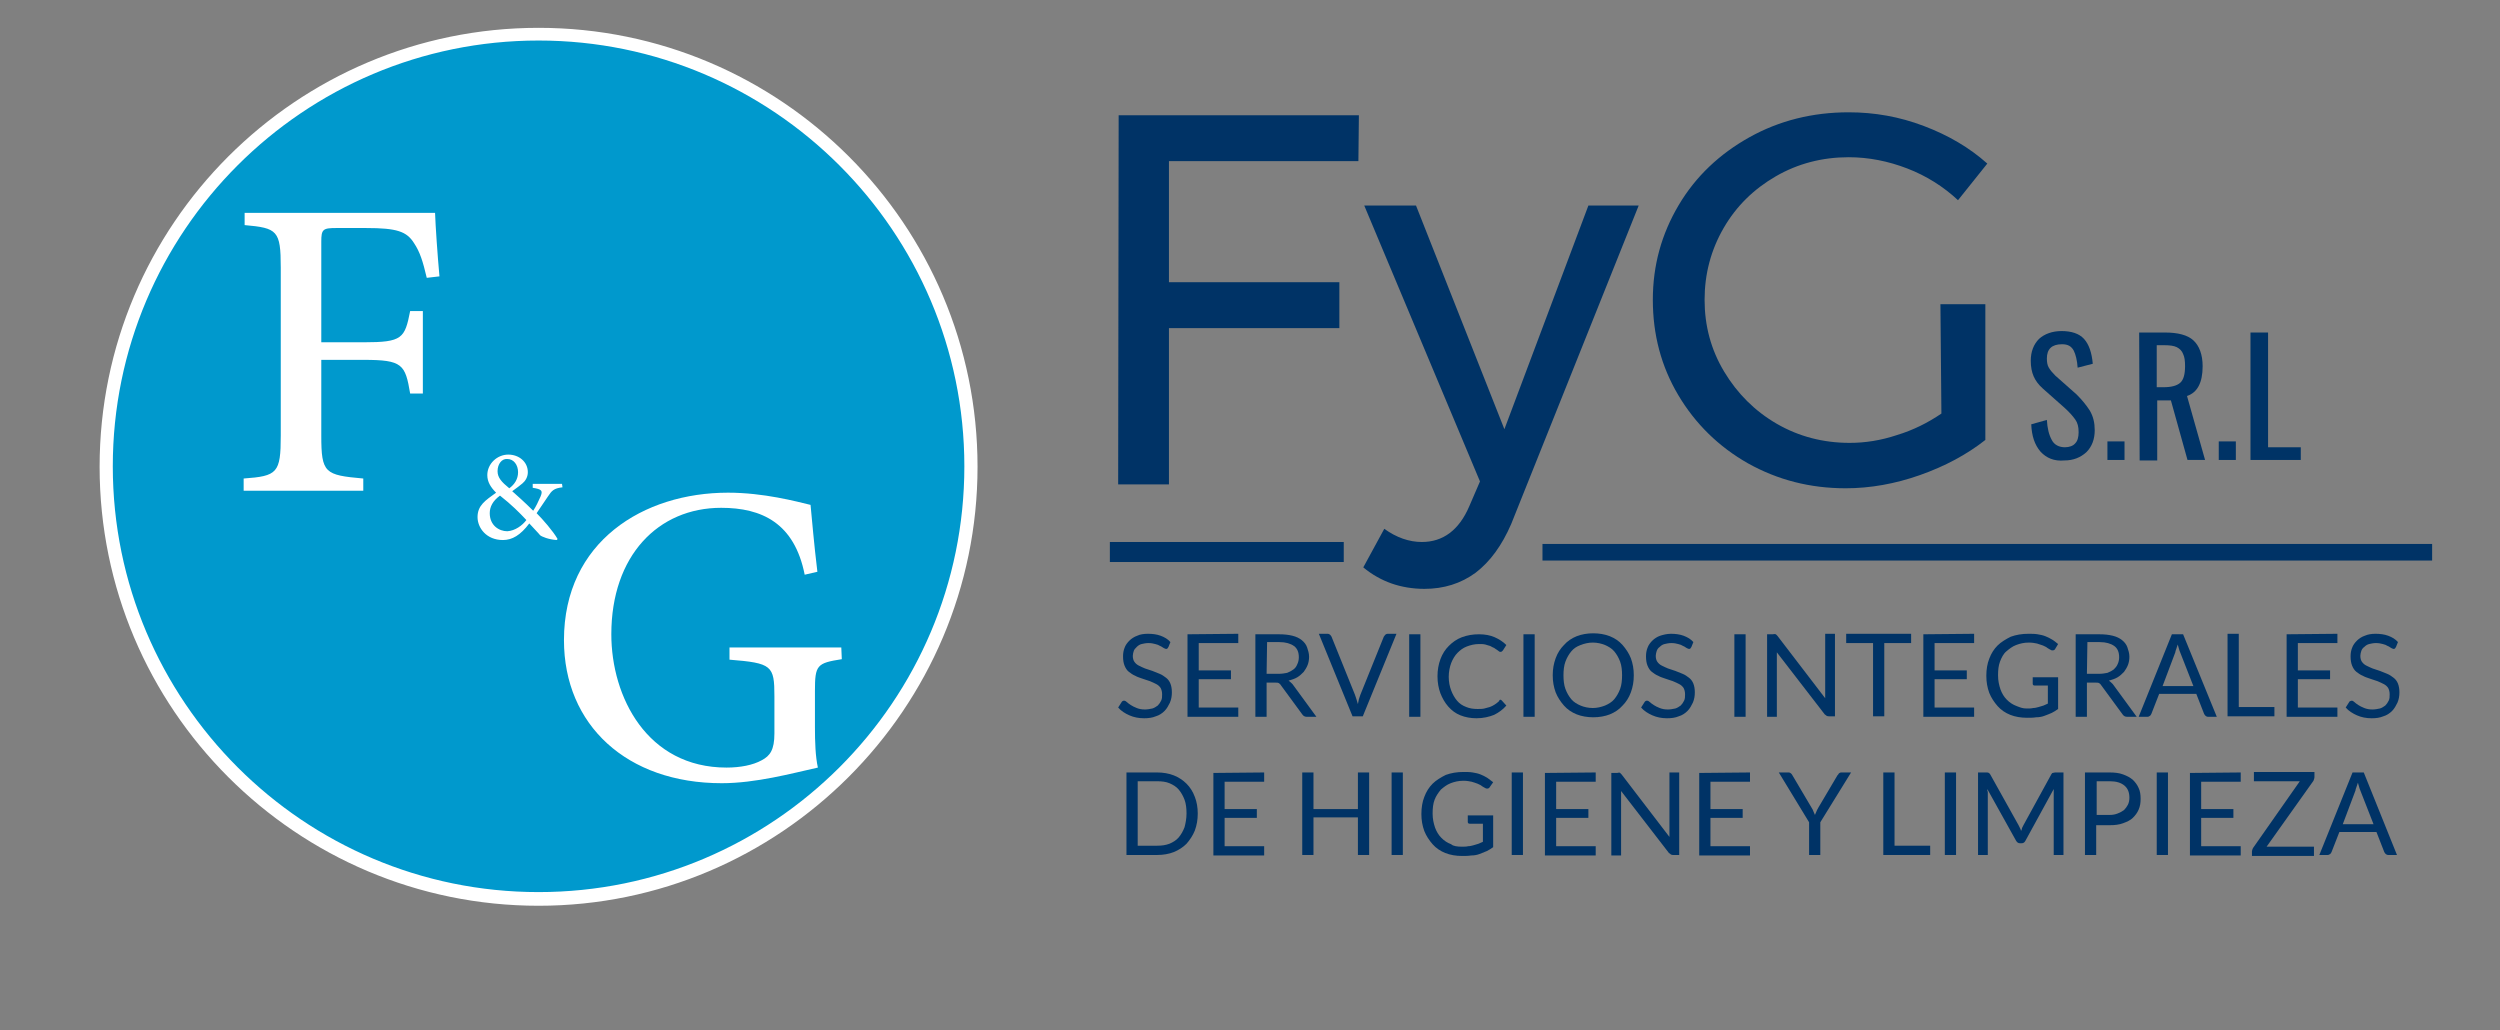 <svg xmlns="http://www.w3.org/2000/svg" xmlns:xlink="http://www.w3.org/1999/xlink" id="Capa_1" x="0px" y="0px" width="512px" height="211px" viewBox="0 0 512 211" xml:space="preserve">
<rect x="0" y="0" width="512" height="211" fill="#808080" stroke="none"/>
<g>
	<g>
		<path fill="#0099CD" d="M198.8,95.5c0,48.9-39.6,88.6-88.6,88.6s-88.6-39.7-88.6-88.6C21.7,46.6,61.3,7,110.3,7    S198.8,46.6,198.8,95.5z"></path>
	</g>
	<g>
		<path fill="#FFFFFF" d="M110.3,185.5c-49.6,0-89.9-40.3-89.9-89.9c0-49.6,40.3-89.9,89.9-89.9c49.6,0,89.9,40.3,89.9,89.9    C200.2,145.1,159.8,185.5,110.3,185.5L110.3,185.5z M110.3,8.3c-48.1,0-87.2,39.1-87.2,87.2c0,48.1,39.1,87.2,87.2,87.2    s87.2-39.1,87.2-87.2S158.3,8.3,110.3,8.3L110.3,8.3z"></path>
	</g>
</g>
<g>
	<path fill="#FFFFFF" d="M87.4,56.9c-0.8-3.4-1.4-5.3-2.6-7.1c-1.5-2.4-3.5-3.1-9.8-3.1h-6.2c-2.7,0-3,0.3-3,2.8v20.6h8.7   c7.9,0,8.4-0.8,9.5-6.4h2.6v16.9h-2.6c-1-6-1.6-6.9-9.5-6.9h-8.7v15.5c0,7.7,0.7,8.1,8.6,8.8v2.5H49.9v-2.5   c6.9-0.5,7.6-1.1,7.6-8.8V54.8c0-7.6-0.7-8.1-7.4-8.7v-2.5h39c0.1,2.8,0.5,8.6,0.9,13L87.4,56.9z"></path>
</g>
<g>
	<path fill="#FFFFFF" d="M172.4,135c-5.1,0.8-5.5,1.2-5.5,6.5v7.4c0,3.1,0.1,6,0.6,8.3c-5.4,1.2-12.7,3.2-19.7,3.2   c-19.4,0-32.3-11.9-32.3-29.3c0-20.2,16.3-30.2,33.6-30.2c7.3,0,14,1.8,16.9,2.5c0.3,3.1,0.7,7.9,1.4,13.7l-2.6,0.6   c-2.1-10.6-8.8-13.7-17.1-13.7c-12.9,0-22.5,9.8-22.5,25.9c0,12.8,7.3,27.3,23.6,27.3c2.8,0,5.4-0.5,7.2-1.5   c1.7-0.9,2.6-2.1,2.6-5.5v-7.6c0-6.3-0.5-6.8-9.2-7.5v-2.5h22.9L172.4,135L172.4,135z"></path>
</g>
<g>
	<path fill="#FFFFFF" d="M115.2,99.8c-1.8,0.2-2.2,0.7-3,1.9c-0.7,1-1.4,2.1-2.3,3.4c1.2,1.2,3.4,3.7,4.3,5.3l-0.2,0.2   c-1.6-0.1-3.1-0.7-3.4-1c-0.3-0.4-1.4-1.5-2.2-2.4c-1.8,2.4-3.5,3.4-5.4,3.4c-3.4,0-5.2-2.5-5.2-4.7c0-2.4,1.6-3.4,3.8-5   c-1.1-1.1-1.8-2.2-1.8-3.6c0-2.3,2-4.2,4.3-4.2c2.2,0,4,1.5,4,3.6c0,1-0.5,1.8-1.1,2.3c-0.5,0.4-1.1,0.9-2.1,1.6   c0.8,0.7,2.6,2.3,4.3,4c0.6-0.9,1-1.8,1.5-2.9c0.5-1.2,0.3-1.5-1.6-1.8v-0.8h6L115.2,99.8L115.2,99.8z M107.8,106.5   c-1.5-1.6-3-3.1-5.4-5c-1.5,1.1-2.1,2.3-2.1,3.6c0,2.5,1.9,3.7,3.6,3.7C105.5,108.7,107,107.6,107.8,106.5z M101.9,96.5   c0,1.3,0.8,2.2,2.4,3.5c1.1-0.8,1.8-1.9,1.8-3.3c0-1.5-0.9-2.7-2.2-2.7C102.8,93.9,101.9,95,101.9,96.5z"></path>
</g>
<g>
	<g>
		<path fill="#003366" d="M229.1,23.6h49.2l-0.1,9.4h-38.8v24.8h34.9v9.4h-34.9v32h-10.4L229.1,23.6L229.1,23.6z"></path>
		<path fill="#003366" d="M302.2,117.3c-3,2.2-6.5,3.3-10.5,3.3c-2.4,0-4.7-0.4-6.7-1.1c-2-0.7-4-1.8-5.8-3.3l4.3-7.9    c2.5,1.8,5.1,2.7,7.7,2.7c4.3,0,7.6-2.4,9.7-7.3l2.2-5.1l-23.7-56.5H290l18.1,45.8l17.2-45.8h10.3l-26.1,65.2    C307.6,111.7,305.2,115,302.2,117.3z"></path>
		<path fill="#003366" d="M397.4,62.3h9.2v27.8c-3.8,3-8.3,5.4-13.4,7.2c-5.1,1.8-10.2,2.7-15.2,2.7c-7.3,0-13.9-1.7-20-5.1    c-6-3.4-10.8-8.1-14.3-14c-3.5-5.9-5.2-12.4-5.2-19.5c0-7.1,1.8-13.5,5.3-19.4c3.5-5.9,8.4-10.5,14.5-13.9    c6.1-3.4,12.9-5.1,20.3-5.1c5.3,0,10.4,0.9,15.4,2.8c5,1.9,9.3,4.4,13,7.7L401,41c-3-2.8-6.5-5-10.4-6.5c-3.9-1.5-7.9-2.3-12-2.3    c-5.4,0-10.4,1.3-14.9,3.9c-4.5,2.6-8.1,6.1-10.7,10.6c-2.6,4.5-3.9,9.4-3.9,14.7c0,5.3,1.3,10.2,4,14.7    c2.7,4.5,6.3,8.1,10.8,10.7c4.5,2.6,9.5,3.9,14.9,3.9c3.2,0,6.4-0.5,9.7-1.6c3.3-1,6.3-2.5,9.1-4.4L397.4,62.3L397.4,62.3z"></path>
	</g>
	<g>
		<path fill="#003366" d="M239.3,132.5c-0.1,0.1-0.1,0.2-0.2,0.3c-0.1,0.1-0.2,0.1-0.3,0.1c-0.1,0-0.3-0.1-0.5-0.2    c-0.2-0.1-0.4-0.3-0.7-0.4c-0.3-0.2-0.6-0.3-1-0.4c-0.4-0.1-0.8-0.2-1.4-0.2c-0.5,0-1,0.1-1.4,0.2c-0.4,0.1-0.7,0.3-1,0.6    s-0.5,0.5-0.6,0.8c-0.1,0.3-0.2,0.7-0.2,1c0,0.5,0.1,0.9,0.3,1.2c0.2,0.3,0.5,0.6,0.9,0.8s0.8,0.4,1.3,0.6c0.5,0.2,1,0.3,1.5,0.5    c0.5,0.2,1,0.4,1.5,0.6c0.5,0.2,0.9,0.5,1.3,0.8c0.4,0.3,0.7,0.7,0.9,1.2c0.2,0.5,0.3,1.1,0.3,1.8c0,0.7-0.1,1.4-0.4,2.1    c-0.3,0.6-0.6,1.2-1.1,1.7c-0.5,0.5-1.1,0.9-1.8,1.1c-0.7,0.3-1.5,0.4-2.4,0.4c-1.1,0-2.1-0.2-3-0.6c-0.9-0.4-1.7-0.9-2.3-1.6    l0.7-1.1c0.1-0.1,0.1-0.2,0.2-0.2c0.1-0.1,0.2-0.1,0.3-0.1c0.2,0,0.4,0.1,0.6,0.3c0.2,0.2,0.5,0.4,0.8,0.6    c0.3,0.2,0.7,0.4,1.2,0.6c0.5,0.2,1,0.3,1.7,0.3c0.5,0,1-0.1,1.5-0.2c0.4-0.1,0.8-0.4,1.1-0.6c0.3-0.3,0.5-0.6,0.7-1    c0.2-0.4,0.2-0.8,0.2-1.3c0-0.5-0.1-0.9-0.3-1.3c-0.2-0.3-0.5-0.6-0.9-0.8c-0.4-0.2-0.8-0.4-1.3-0.6c-0.5-0.2-1-0.3-1.5-0.5    c-0.5-0.2-1-0.3-1.5-0.6c-0.5-0.2-0.9-0.5-1.3-0.8c-0.4-0.3-0.7-0.8-0.9-1.3c-0.2-0.5-0.3-1.1-0.3-1.9c0-0.6,0.1-1.2,0.3-1.7    c0.2-0.6,0.6-1.1,1-1.5c0.4-0.4,1-0.8,1.6-1c0.6-0.3,1.4-0.4,2.2-0.4c0.9,0,1.8,0.1,2.6,0.4c0.8,0.3,1.5,0.7,2,1.3L239.3,132.5z"></path>
		<path fill="#003366" d="M253.6,129.8v1.9h-8.1v5.6h6.6v1.8h-6.6v5.8h8.1v1.9h-10.4v-16.9L253.6,129.8L253.6,129.8z"></path>
		<path fill="#003366" d="M259.4,139.7v7.1h-2.3v-16.9h4.8c1.1,0,2,0.1,2.8,0.3c0.8,0.2,1.4,0.5,1.9,0.9c0.5,0.4,0.9,0.9,1.1,1.5    c0.2,0.6,0.4,1.2,0.4,1.9c0,0.6-0.1,1.2-0.3,1.7c-0.2,0.5-0.5,1-0.8,1.4c-0.4,0.4-0.8,0.8-1.3,1.1c-0.5,0.3-1.1,0.5-1.8,0.7    c0.3,0.2,0.5,0.4,0.8,0.7l4.9,6.7h-2c-0.4,0-0.7-0.2-0.9-0.5l-4.4-6c-0.1-0.2-0.3-0.3-0.4-0.4c-0.2-0.1-0.4-0.1-0.7-0.1H259.4z     M259.4,138h2.4c0.7,0,1.3-0.1,1.8-0.2c0.5-0.2,0.9-0.4,1.3-0.7s0.6-0.6,0.8-1.1c0.2-0.4,0.3-0.9,0.3-1.4c0-1-0.3-1.8-1-2.3    c-0.7-0.5-1.7-0.8-3-0.8h-2.5L259.4,138L259.4,138z"></path>
		<path fill="#003366" d="M270.1,129.8h1.8c0.2,0,0.4,0.1,0.5,0.2c0.1,0.1,0.2,0.2,0.3,0.4l4.8,11.9c0.1,0.3,0.2,0.6,0.3,0.9    c0.1,0.3,0.2,0.6,0.3,1c0.1-0.3,0.1-0.7,0.2-1c0.1-0.3,0.2-0.6,0.3-0.9l4.8-11.9c0.1-0.1,0.2-0.3,0.3-0.4s0.3-0.2,0.5-0.2h1.8    l-6.9,16.9H277L270.1,129.8z"></path>
		<path fill="#003366" d="M290.9,146.8h-2.3v-16.9h2.3V146.8z"></path>
		<path fill="#003366" d="M307.3,143.3c0.1,0,0.2,0.1,0.3,0.2l0.9,1c-0.7,0.8-1.5,1.4-2.5,1.9c-1,0.4-2.2,0.7-3.6,0.7    c-1.2,0-2.3-0.2-3.3-0.6s-1.8-1-2.5-1.8s-1.2-1.7-1.6-2.7c-0.4-1.1-0.6-2.2-0.6-3.5s0.2-2.4,0.6-3.5c0.4-1.1,1-2,1.7-2.7    s1.6-1.4,2.7-1.8s2.2-0.6,3.5-0.6c1.2,0,2.3,0.2,3.2,0.6s1.7,0.9,2.4,1.6l-0.7,1.1c-0.1,0.1-0.1,0.1-0.2,0.2    c-0.1,0.1-0.2,0.1-0.3,0.1c-0.1,0-0.2,0-0.3-0.1c-0.1-0.1-0.3-0.2-0.4-0.3c-0.2-0.1-0.3-0.2-0.6-0.4c-0.2-0.1-0.5-0.2-0.8-0.4    c-0.3-0.1-0.6-0.2-1-0.3c-0.4-0.1-0.8-0.1-1.3-0.1c-0.9,0-1.7,0.2-2.5,0.5s-1.4,0.8-1.9,1.3s-1,1.3-1.3,2.1    c-0.3,0.8-0.5,1.8-0.5,2.8c0,1.1,0.2,2,0.5,2.8s0.7,1.5,1.2,2.1c0.5,0.6,1.1,1,1.9,1.3c0.7,0.3,1.5,0.4,2.3,0.4c0.5,0,1,0,1.4-0.1    c0.4-0.1,0.8-0.2,1.1-0.3c0.3-0.1,0.7-0.3,1-0.5s0.6-0.4,0.9-0.7C307.1,143.3,307.2,143.3,307.3,143.3z"></path>
		<path fill="#003366" d="M314.3,146.8H312v-16.9h2.3V146.8z"></path>
		<path fill="#003366" d="M334.6,138.3c0,1.3-0.2,2.4-0.6,3.5c-0.4,1.1-1,2-1.7,2.7c-0.7,0.8-1.6,1.4-2.6,1.8    c-1,0.4-2.2,0.6-3.4,0.6c-1.2,0-2.4-0.2-3.4-0.6c-1-0.4-1.9-1-2.6-1.8c-0.7-0.8-1.3-1.7-1.7-2.7c-0.4-1.1-0.6-2.2-0.6-3.5    s0.2-2.4,0.6-3.5c0.4-1.1,1-2,1.7-2.7c0.7-0.8,1.6-1.4,2.6-1.8c1-0.4,2.2-0.6,3.4-0.6c1.2,0,2.4,0.2,3.4,0.6c1,0.4,1.9,1,2.6,1.8    c0.7,0.8,1.3,1.7,1.7,2.7C334.4,135.9,334.6,137,334.6,138.3z M332.2,138.3c0-1-0.1-2-0.4-2.8c-0.3-0.8-0.7-1.5-1.2-2.1    c-0.5-0.6-1.2-1-1.9-1.3c-0.7-0.3-1.6-0.5-2.5-0.5c-0.9,0-1.7,0.2-2.5,0.5s-1.4,0.7-1.9,1.3c-0.5,0.6-0.9,1.3-1.2,2.1    s-0.4,1.8-0.4,2.8s0.1,2,0.4,2.8c0.3,0.8,0.7,1.5,1.2,2.1c0.5,0.6,1.2,1,1.9,1.3c0.7,0.3,1.6,0.5,2.5,0.5c0.9,0,1.7-0.2,2.5-0.5    c0.7-0.3,1.4-0.7,1.9-1.3c0.5-0.6,0.9-1.3,1.2-2.1C332.1,140.3,332.2,139.3,332.2,138.3z"></path>
		<path fill="#003366" d="M346.4,132.5c-0.1,0.1-0.1,0.2-0.2,0.3c-0.1,0.1-0.2,0.1-0.3,0.1c-0.1,0-0.3-0.1-0.5-0.2s-0.4-0.3-0.7-0.4    c-0.3-0.2-0.6-0.3-1-0.4c-0.4-0.1-0.8-0.2-1.4-0.2c-0.5,0-1,0.1-1.4,0.2c-0.4,0.1-0.7,0.3-1,0.6c-0.3,0.2-0.5,0.5-0.6,0.8    c-0.1,0.3-0.2,0.7-0.2,1c0,0.5,0.1,0.9,0.3,1.2c0.2,0.3,0.5,0.6,0.9,0.8s0.8,0.4,1.3,0.6c0.5,0.2,1,0.3,1.5,0.5    c0.5,0.2,1,0.4,1.5,0.6c0.5,0.2,0.9,0.5,1.3,0.8c0.4,0.3,0.7,0.7,0.9,1.2c0.2,0.5,0.3,1.1,0.3,1.8c0,0.7-0.1,1.4-0.4,2.1    c-0.3,0.6-0.6,1.2-1.1,1.7c-0.5,0.5-1.1,0.9-1.8,1.1c-0.7,0.3-1.5,0.4-2.4,0.4c-1.1,0-2.1-0.2-3-0.6c-0.9-0.4-1.7-0.9-2.3-1.6    l0.7-1.1c0.1-0.1,0.1-0.2,0.2-0.2c0.1-0.1,0.2-0.1,0.3-0.1c0.2,0,0.4,0.1,0.6,0.3c0.2,0.2,0.5,0.4,0.8,0.6    c0.3,0.2,0.7,0.4,1.2,0.6c0.5,0.2,1,0.3,1.7,0.3c0.5,0,1-0.1,1.5-0.2c0.4-0.1,0.8-0.4,1.1-0.6c0.3-0.3,0.5-0.6,0.7-1    s0.2-0.8,0.2-1.3c0-0.5-0.1-0.9-0.3-1.3c-0.2-0.3-0.5-0.6-0.9-0.8c-0.4-0.2-0.8-0.4-1.3-0.6c-0.5-0.2-1-0.3-1.5-0.5    c-0.5-0.2-1-0.3-1.5-0.6c-0.5-0.2-0.9-0.5-1.3-0.8c-0.4-0.3-0.7-0.8-0.9-1.3c-0.2-0.5-0.3-1.1-0.3-1.9c0-0.6,0.1-1.2,0.3-1.7    c0.2-0.6,0.6-1.1,1-1.5c0.4-0.4,1-0.8,1.6-1s1.4-0.4,2.2-0.4c0.9,0,1.8,0.1,2.6,0.4c0.8,0.3,1.5,0.7,2,1.3L346.4,132.5z"></path>
		<path fill="#003366" d="M357.5,146.8h-2.3v-16.9h2.3V146.8z"></path>
		<path fill="#003366" d="M363.7,129.9c0.1,0.1,0.2,0.2,0.3,0.3l9.8,12.8c0-0.2,0-0.4,0-0.6s0-0.4,0-0.6v-12h2v16.9h-1.2    c-0.2,0-0.3,0-0.5-0.1s-0.2-0.2-0.4-0.3l-9.8-12.7c0,0.2,0,0.4,0,0.6c0,0.2,0,0.4,0,0.5v12.1h-2v-16.9h1.2    C363.4,129.8,363.6,129.9,363.7,129.9z"></path>
		<path fill="#003366" d="M391.4,129.8v1.9h-5.5v15h-2.3v-15h-5.5v-1.9H391.4z"></path>
		<path fill="#003366" d="M404.3,129.8v1.9h-8.1v5.6h6.6v1.8h-6.6v5.8h8.1v1.9h-10.4v-16.9L404.3,129.8L404.3,129.8z"></path>
		<path fill="#003366" d="M415.1,145.1c0.5,0,0.9,0,1.3-0.1c0.4,0,0.7-0.1,1.1-0.2c0.3-0.1,0.7-0.2,1-0.3c0.3-0.1,0.6-0.3,0.9-0.4    v-3.7h-2.6c-0.1,0-0.3,0-0.4-0.1c-0.1-0.1-0.1-0.2-0.1-0.3v-1.3h5.2v6.5c-0.4,0.3-0.9,0.6-1.3,0.8s-1,0.4-1.5,0.6    c-0.5,0.2-1.1,0.3-1.7,0.3c-0.6,0.1-1.2,0.1-1.9,0.1c-1.2,0-2.4-0.2-3.4-0.6c-1-0.4-1.9-1-2.6-1.8c-0.7-0.8-1.3-1.7-1.7-2.7    c-0.4-1.1-0.6-2.2-0.6-3.5c0-1.3,0.2-2.5,0.6-3.5c0.4-1.1,1-2,1.7-2.7s1.7-1.3,2.7-1.8c1.1-0.4,2.3-0.6,3.6-0.6    c0.7,0,1.3,0,1.9,0.1s1.1,0.2,1.6,0.4s0.9,0.4,1.4,0.7s0.8,0.6,1.2,0.9l-0.6,1c-0.1,0.2-0.3,0.3-0.5,0.3c-0.1,0-0.3,0-0.4-0.1    c-0.2-0.1-0.4-0.2-0.7-0.4c-0.2-0.2-0.5-0.3-0.9-0.5c-0.4-0.1-0.8-0.3-1.2-0.4c-0.5-0.1-1-0.2-1.7-0.2c-1,0-1.8,0.2-2.6,0.5    c-0.8,0.3-1.4,0.8-2,1.3s-1,1.3-1.3,2.1c-0.3,0.8-0.4,1.7-0.4,2.8c0,1.1,0.2,2,0.5,2.9c0.3,0.8,0.7,1.5,1.3,2.1    c0.6,0.6,1.2,1,2,1.3S414.2,145.1,415.1,145.1z"></path>
		<path fill="#003366" d="M427.4,139.7v7.1h-2.3v-16.9h4.8c1.1,0,2,0.1,2.8,0.3c0.8,0.2,1.4,0.5,1.9,0.9c0.5,0.4,0.9,0.9,1.1,1.5    c0.2,0.6,0.4,1.2,0.4,1.9c0,0.6-0.1,1.2-0.3,1.7s-0.5,1-0.8,1.4c-0.4,0.4-0.8,0.8-1.3,1.1c-0.5,0.3-1.1,0.5-1.8,0.7    c0.3,0.2,0.5,0.4,0.8,0.7l4.9,6.7h-2c-0.4,0-0.7-0.2-0.9-0.5l-4.4-6c-0.1-0.2-0.3-0.3-0.4-0.4c-0.2-0.1-0.4-0.1-0.7-0.1H427.4z     M427.4,138h2.4c0.7,0,1.3-0.1,1.8-0.2c0.5-0.2,0.9-0.4,1.3-0.7c0.3-0.3,0.6-0.6,0.8-1.1c0.2-0.4,0.3-0.9,0.3-1.4    c0-1-0.3-1.8-1-2.3c-0.7-0.5-1.7-0.8-3-0.8h-2.5L427.4,138L427.4,138z"></path>
		<path fill="#003366" d="M454,146.8h-1.8c-0.2,0-0.4-0.1-0.5-0.2s-0.2-0.2-0.3-0.4l-1.6-4.1h-7.6l-1.6,4.1    c-0.1,0.1-0.1,0.3-0.3,0.4c-0.1,0.1-0.3,0.2-0.5,0.2h-1.8l6.8-16.9h2.3L454,146.8z M442.9,140.5h6.3l-2.7-6.9    c-0.2-0.4-0.3-1-0.5-1.6c-0.1,0.3-0.2,0.6-0.3,0.9c-0.1,0.3-0.2,0.5-0.2,0.7L442.9,140.5z"></path>
		<path fill="#003366" d="M458.5,144.8h7.3v1.9h-9.6v-16.9h2.3V144.8L458.5,144.8z"></path>
		<path fill="#003366" d="M478.7,129.8v1.9h-8.1v5.6h6.6v1.8h-6.6v5.8h8.1v1.9h-10.4v-16.9L478.7,129.8L478.7,129.8z"></path>
		<path fill="#003366" d="M490.7,132.5c-0.1,0.1-0.1,0.2-0.2,0.3c-0.1,0.1-0.2,0.1-0.3,0.1c-0.1,0-0.3-0.1-0.5-0.2    c-0.2-0.1-0.4-0.3-0.7-0.4c-0.3-0.2-0.6-0.3-1-0.4c-0.4-0.1-0.8-0.2-1.4-0.2c-0.5,0-1,0.1-1.4,0.2c-0.4,0.1-0.7,0.3-1,0.6    c-0.3,0.2-0.5,0.5-0.6,0.8c-0.1,0.3-0.2,0.7-0.2,1c0,0.5,0.1,0.9,0.3,1.2c0.2,0.3,0.5,0.6,0.9,0.8s0.8,0.4,1.3,0.6    c0.5,0.2,1,0.3,1.5,0.5c0.5,0.2,1,0.4,1.5,0.6c0.5,0.2,0.9,0.5,1.3,0.8c0.4,0.3,0.7,0.7,0.9,1.2c0.2,0.5,0.3,1.1,0.3,1.8    c0,0.7-0.1,1.4-0.4,2.1c-0.3,0.6-0.6,1.2-1.1,1.7c-0.5,0.5-1.1,0.9-1.8,1.1c-0.7,0.3-1.5,0.4-2.4,0.4c-1.1,0-2.1-0.2-3-0.6    c-0.9-0.4-1.7-0.9-2.3-1.6l0.7-1.1c0.1-0.1,0.1-0.2,0.2-0.2s0.2-0.1,0.3-0.1c0.2,0,0.4,0.1,0.6,0.3c0.2,0.2,0.5,0.4,0.8,0.6    c0.3,0.2,0.7,0.4,1.2,0.6c0.5,0.2,1,0.3,1.7,0.3c0.5,0,1-0.1,1.5-0.2c0.4-0.1,0.8-0.4,1.1-0.6c0.3-0.3,0.5-0.6,0.7-1    c0.2-0.4,0.2-0.8,0.2-1.3c0-0.5-0.1-0.9-0.3-1.3c-0.2-0.3-0.5-0.6-0.9-0.8c-0.4-0.2-0.8-0.4-1.3-0.6c-0.5-0.2-1-0.3-1.5-0.5    c-0.5-0.2-1-0.3-1.5-0.6c-0.5-0.2-0.9-0.5-1.3-0.8c-0.4-0.3-0.7-0.8-0.9-1.3c-0.2-0.5-0.3-1.1-0.3-1.9c0-0.6,0.1-1.2,0.3-1.7    c0.2-0.6,0.6-1.1,1-1.5c0.4-0.4,1-0.8,1.6-1c0.7-0.3,1.4-0.4,2.2-0.4c0.9,0,1.8,0.1,2.6,0.4c0.8,0.3,1.5,0.7,2,1.3L490.7,132.5z"></path>
		<path fill="#003366" d="M245.3,166.6c0,1.3-0.2,2.4-0.6,3.5c-0.4,1-1,1.9-1.7,2.7c-0.7,0.7-1.6,1.3-2.6,1.7    c-1,0.4-2.2,0.6-3.4,0.6h-6.3v-16.9h6.3c1.2,0,2.4,0.2,3.4,0.6s1.9,1,2.6,1.7c0.7,0.7,1.3,1.6,1.7,2.7    C245.1,164.2,245.3,165.4,245.3,166.6z M243,166.6c0-1-0.1-2-0.4-2.8c-0.3-0.8-0.7-1.5-1.2-2.1c-0.5-0.6-1.2-1-1.9-1.3    c-0.7-0.3-1.6-0.4-2.5-0.4h-4v13.2h4c0.9,0,1.7-0.1,2.5-0.4c0.7-0.3,1.4-0.7,1.9-1.3c0.5-0.6,0.9-1.3,1.2-2.1    C242.8,168.6,243,167.7,243,166.6z"></path>
		<path fill="#003366" d="M258.9,158.2v1.9h-8.1v5.6h6.6v1.8h-6.6v5.8h8.1v1.9h-10.4v-16.9L258.9,158.2L258.9,158.2z"></path>
		<path fill="#003366" d="M280.4,175.1h-2.3v-7.7H269v7.7h-2.3v-16.9h2.3v7.5h9.1v-7.5h2.3V175.1z"></path>
		<path fill="#003366" d="M287.3,175.1H285v-16.9h2.3V175.1z"></path>
		<path fill="#003366" d="M299.4,173.4c0.5,0,0.9,0,1.3-0.1c0.4,0,0.7-0.1,1.1-0.2c0.3-0.1,0.7-0.2,1-0.3c0.3-0.1,0.6-0.3,0.9-0.4    v-3.7h-2.6c-0.1,0-0.3,0-0.4-0.1c-0.1-0.1-0.1-0.2-0.1-0.3V167h5.2v6.5c-0.4,0.3-0.9,0.6-1.3,0.8c-0.5,0.2-1,0.4-1.5,0.6    s-1.1,0.3-1.7,0.3c-0.6,0.1-1.2,0.1-1.9,0.1c-1.2,0-2.4-0.2-3.4-0.6c-1-0.4-1.9-1-2.6-1.8c-0.7-0.8-1.3-1.7-1.7-2.7    c-0.4-1.1-0.6-2.2-0.6-3.5c0-1.3,0.2-2.5,0.6-3.5c0.4-1.1,1-2,1.7-2.7s1.7-1.3,2.7-1.8c1.1-0.4,2.3-0.6,3.6-0.6    c0.7,0,1.3,0,1.9,0.1c0.6,0.1,1.1,0.2,1.6,0.4c0.5,0.2,0.9,0.4,1.4,0.7c0.4,0.3,0.8,0.6,1.2,0.9l-0.7,1c-0.1,0.2-0.3,0.3-0.5,0.3    c-0.1,0-0.3,0-0.4-0.1c-0.2-0.1-0.4-0.2-0.7-0.4c-0.2-0.2-0.5-0.3-0.9-0.5c-0.3-0.1-0.8-0.3-1.2-0.4c-0.5-0.1-1-0.2-1.7-0.2    c-1,0-1.8,0.2-2.6,0.5c-0.8,0.3-1.4,0.8-2,1.3c-0.5,0.6-1,1.3-1.3,2.1c-0.3,0.8-0.4,1.7-0.4,2.8c0,1.1,0.2,2,0.5,2.9    c0.3,0.8,0.7,1.5,1.3,2.1c0.6,0.6,1.2,1,2,1.3C297.6,173.3,298.5,173.4,299.4,173.4z"></path>
		<path fill="#003366" d="M311.9,175.1h-2.3v-16.9h2.3V175.1z"></path>
		<path fill="#003366" d="M326.8,158.2v1.9h-8.1v5.6h6.6v1.8h-6.6v5.8h8.1v1.9h-10.4v-16.9L326.8,158.2L326.8,158.2z"></path>
		<path fill="#003366" d="M331.8,158.3c0.1,0.1,0.2,0.2,0.3,0.3l9.8,12.8c0-0.2,0-0.4,0-0.6c0-0.2,0-0.4,0-0.6v-12h2v16.9h-1.2    c-0.2,0-0.3,0-0.5-0.1c-0.1-0.1-0.2-0.2-0.4-0.3l-9.8-12.7c0,0.2,0,0.4,0,0.6c0,0.2,0,0.4,0,0.5v12.1h-2v-16.9h1.2    C331.5,158.2,331.7,158.2,331.8,158.3z"></path>
		<path fill="#003366" d="M358.4,158.2v1.9h-8.1v5.6h6.6v1.8h-6.6v5.8h8.1v1.9H348v-16.9L358.4,158.2L358.4,158.2z"></path>
		<path fill="#003366" d="M372.8,168.4v6.7h-2.3v-6.7l-6.2-10.2h2c0.2,0,0.4,0.1,0.5,0.2c0.1,0.1,0.2,0.2,0.3,0.4l3.9,6.6    c0.2,0.3,0.3,0.5,0.4,0.8c0.1,0.2,0.2,0.5,0.3,0.7c0.1-0.2,0.2-0.5,0.3-0.7c0.1-0.2,0.2-0.5,0.4-0.8l3.9-6.6    c0.1-0.1,0.2-0.2,0.3-0.4c0.1-0.1,0.3-0.2,0.5-0.2h2L372.8,168.4z"></path>
		<path fill="#003366" d="M388,173.2h7.3v1.9h-9.6v-16.9h2.3V173.2L388,173.2z"></path>
		<path fill="#003366" d="M400.6,175.1h-2.3v-16.9h2.3V175.1z"></path>
		<path fill="#003366" d="M413.7,169.6c0.1,0.2,0.2,0.4,0.2,0.6c0.1-0.2,0.2-0.4,0.2-0.6c0.1-0.2,0.2-0.4,0.3-0.6l5.7-10.4    c0.1-0.2,0.2-0.3,0.3-0.3c0.1,0,0.3-0.1,0.5-0.1h1.7v16.9h-2v-12.4c0-0.2,0-0.3,0-0.5s0-0.4,0-0.6l-5.8,10.6    c-0.2,0.4-0.5,0.5-0.8,0.5h-0.3c-0.4,0-0.6-0.2-0.8-0.5l-5.9-10.6c0,0.2,0,0.4,0.1,0.6c0,0.2,0,0.4,0,0.5v12.4h-2v-16.9h1.7    c0.2,0,0.4,0,0.5,0.1s0.2,0.1,0.3,0.3l5.8,10.4C413.5,169.2,413.6,169.4,413.7,169.6z"></path>
		<path fill="#003366" d="M429.3,168.8v6.3h-2.3v-16.9h5c1.1,0,2,0.1,2.8,0.4s1.4,0.6,2,1.1c0.5,0.5,0.9,1,1.2,1.7    c0.3,0.6,0.4,1.4,0.4,2.2c0,0.8-0.1,1.5-0.4,2.2c-0.3,0.7-0.7,1.2-1.2,1.7c-0.5,0.5-1.2,0.8-2,1.1c-0.8,0.3-1.7,0.4-2.7,0.4H429.3    z M429.3,166.9h2.7c0.7,0,1.2-0.1,1.7-0.3c0.5-0.2,0.9-0.4,1.3-0.7c0.3-0.3,0.6-0.7,0.8-1.1c0.2-0.4,0.3-0.9,0.3-1.4    c0-1.1-0.3-1.9-1-2.5c-0.7-0.6-1.7-0.9-3-0.9h-2.7V166.9L429.3,166.9z"></path>
		<path fill="#003366" d="M444,175.1h-2.3v-16.9h2.3V175.1z"></path>
		<path fill="#003366" d="M458.9,158.2v1.9h-8.1v5.6h6.6v1.8h-6.6v5.8h8.1v1.9h-10.4v-16.9L458.9,158.2L458.9,158.2z"></path>
		<path fill="#003366" d="M474,158.2v0.9c0,0.3-0.1,0.5-0.2,0.8l-9.6,13.5h9.7v1.9h-12.7v-0.9c0-0.2,0.1-0.5,0.2-0.7L471,160h-9.4    v-1.9H474z"></path>
		<path fill="#003366" d="M490.9,175.1h-1.8c-0.2,0-0.4-0.1-0.5-0.2s-0.2-0.2-0.3-0.4l-1.6-4.1h-7.6l-1.6,4.1    c-0.1,0.1-0.1,0.3-0.3,0.4c-0.1,0.1-0.3,0.2-0.5,0.2H475l6.8-16.9h2.3L490.9,175.1z M479.8,168.8h6.3l-2.7-6.9    c-0.2-0.4-0.3-1-0.5-1.6c-0.1,0.3-0.2,0.6-0.3,0.9c-0.1,0.3-0.2,0.5-0.2,0.7L479.8,168.8z"></path>
	</g>
	<g>
		<polygon fill="#003366" points="498.1,114.8 315.9,114.8 315.9,111.4 498.1,111.4   "></polygon>
	</g>
	<g>
		<polygon fill="#003366" points="275.2,115.1 227.3,115.1 227.3,111 275.2,111   "></polygon>
	</g>
	<g>
		<path fill="#003366" d="M417.9,92.5c-1.2-1.4-1.8-3.2-1.9-5.6l3.2-0.9c0.1,1.7,0.4,3,1,4.1c0.5,1,1.5,1.5,2.7,1.5    c0.9,0,1.7-0.3,2.1-0.8c0.5-0.5,0.7-1.3,0.7-2.3c0-1.1-0.2-1.9-0.7-2.6c-0.5-0.7-1.2-1.5-2.2-2.4l-4.4-3.9    c-0.9-0.8-1.5-1.6-1.9-2.5c-0.4-0.9-0.6-2-0.6-3.2c0-1.9,0.6-3.4,1.7-4.5c1.1-1,2.7-1.6,4.6-1.6c2,0,3.6,0.5,4.6,1.6    c1,1.1,1.6,2.8,1.8,5.1l-3.1,0.8c-0.1-1.5-0.4-2.7-0.8-3.5c-0.5-0.9-1.2-1.3-2.4-1.3c-2.1,0-3.1,1-3.1,2.9c0,0.8,0.1,1.4,0.4,1.9    c0.3,0.5,0.7,1,1.3,1.6l4.4,3.9c1.1,1.1,2,2.2,2.7,3.3c0.7,1.2,1,2.5,1,4c0,1.9-0.6,3.4-1.7,4.5c-1.2,1.1-2.7,1.7-4.5,1.7    C420.7,94.5,419.1,93.8,417.9,92.5z"></path>
		<path fill="#003366" d="M431.6,90.4h3.5v3.8h-3.5V90.4z"></path>
		<path fill="#003366" d="M438.1,68.1h5.3c2.6,0,4.6,0.5,5.8,1.6c1.2,1.1,1.9,2.9,1.9,5.3c0,3.4-1.1,5.4-3.2,6.1l3.7,13.1H448    L444.6,82h-2.8v12.3h-3.6L438.1,68.1L438.1,68.1z M443.1,79.3c1.6,0,2.7-0.3,3.4-0.9c0.7-0.6,1-1.8,1-3.4c0-1.1-0.1-1.9-0.4-2.5    c-0.2-0.6-0.7-1.1-1.3-1.4c-0.6-0.3-1.5-0.4-2.5-0.4h-1.6v8.6L443.1,79.3L443.1,79.3z"></path>
		<path fill="#003366" d="M454.4,90.4h3.5v3.8h-3.5V90.4z"></path>
		<path fill="#003366" d="M460.9,68.1h3.6v23.5h6.7v2.6h-10.3L460.9,68.1L460.9,68.1z"></path>
	</g>
</g>
</svg>